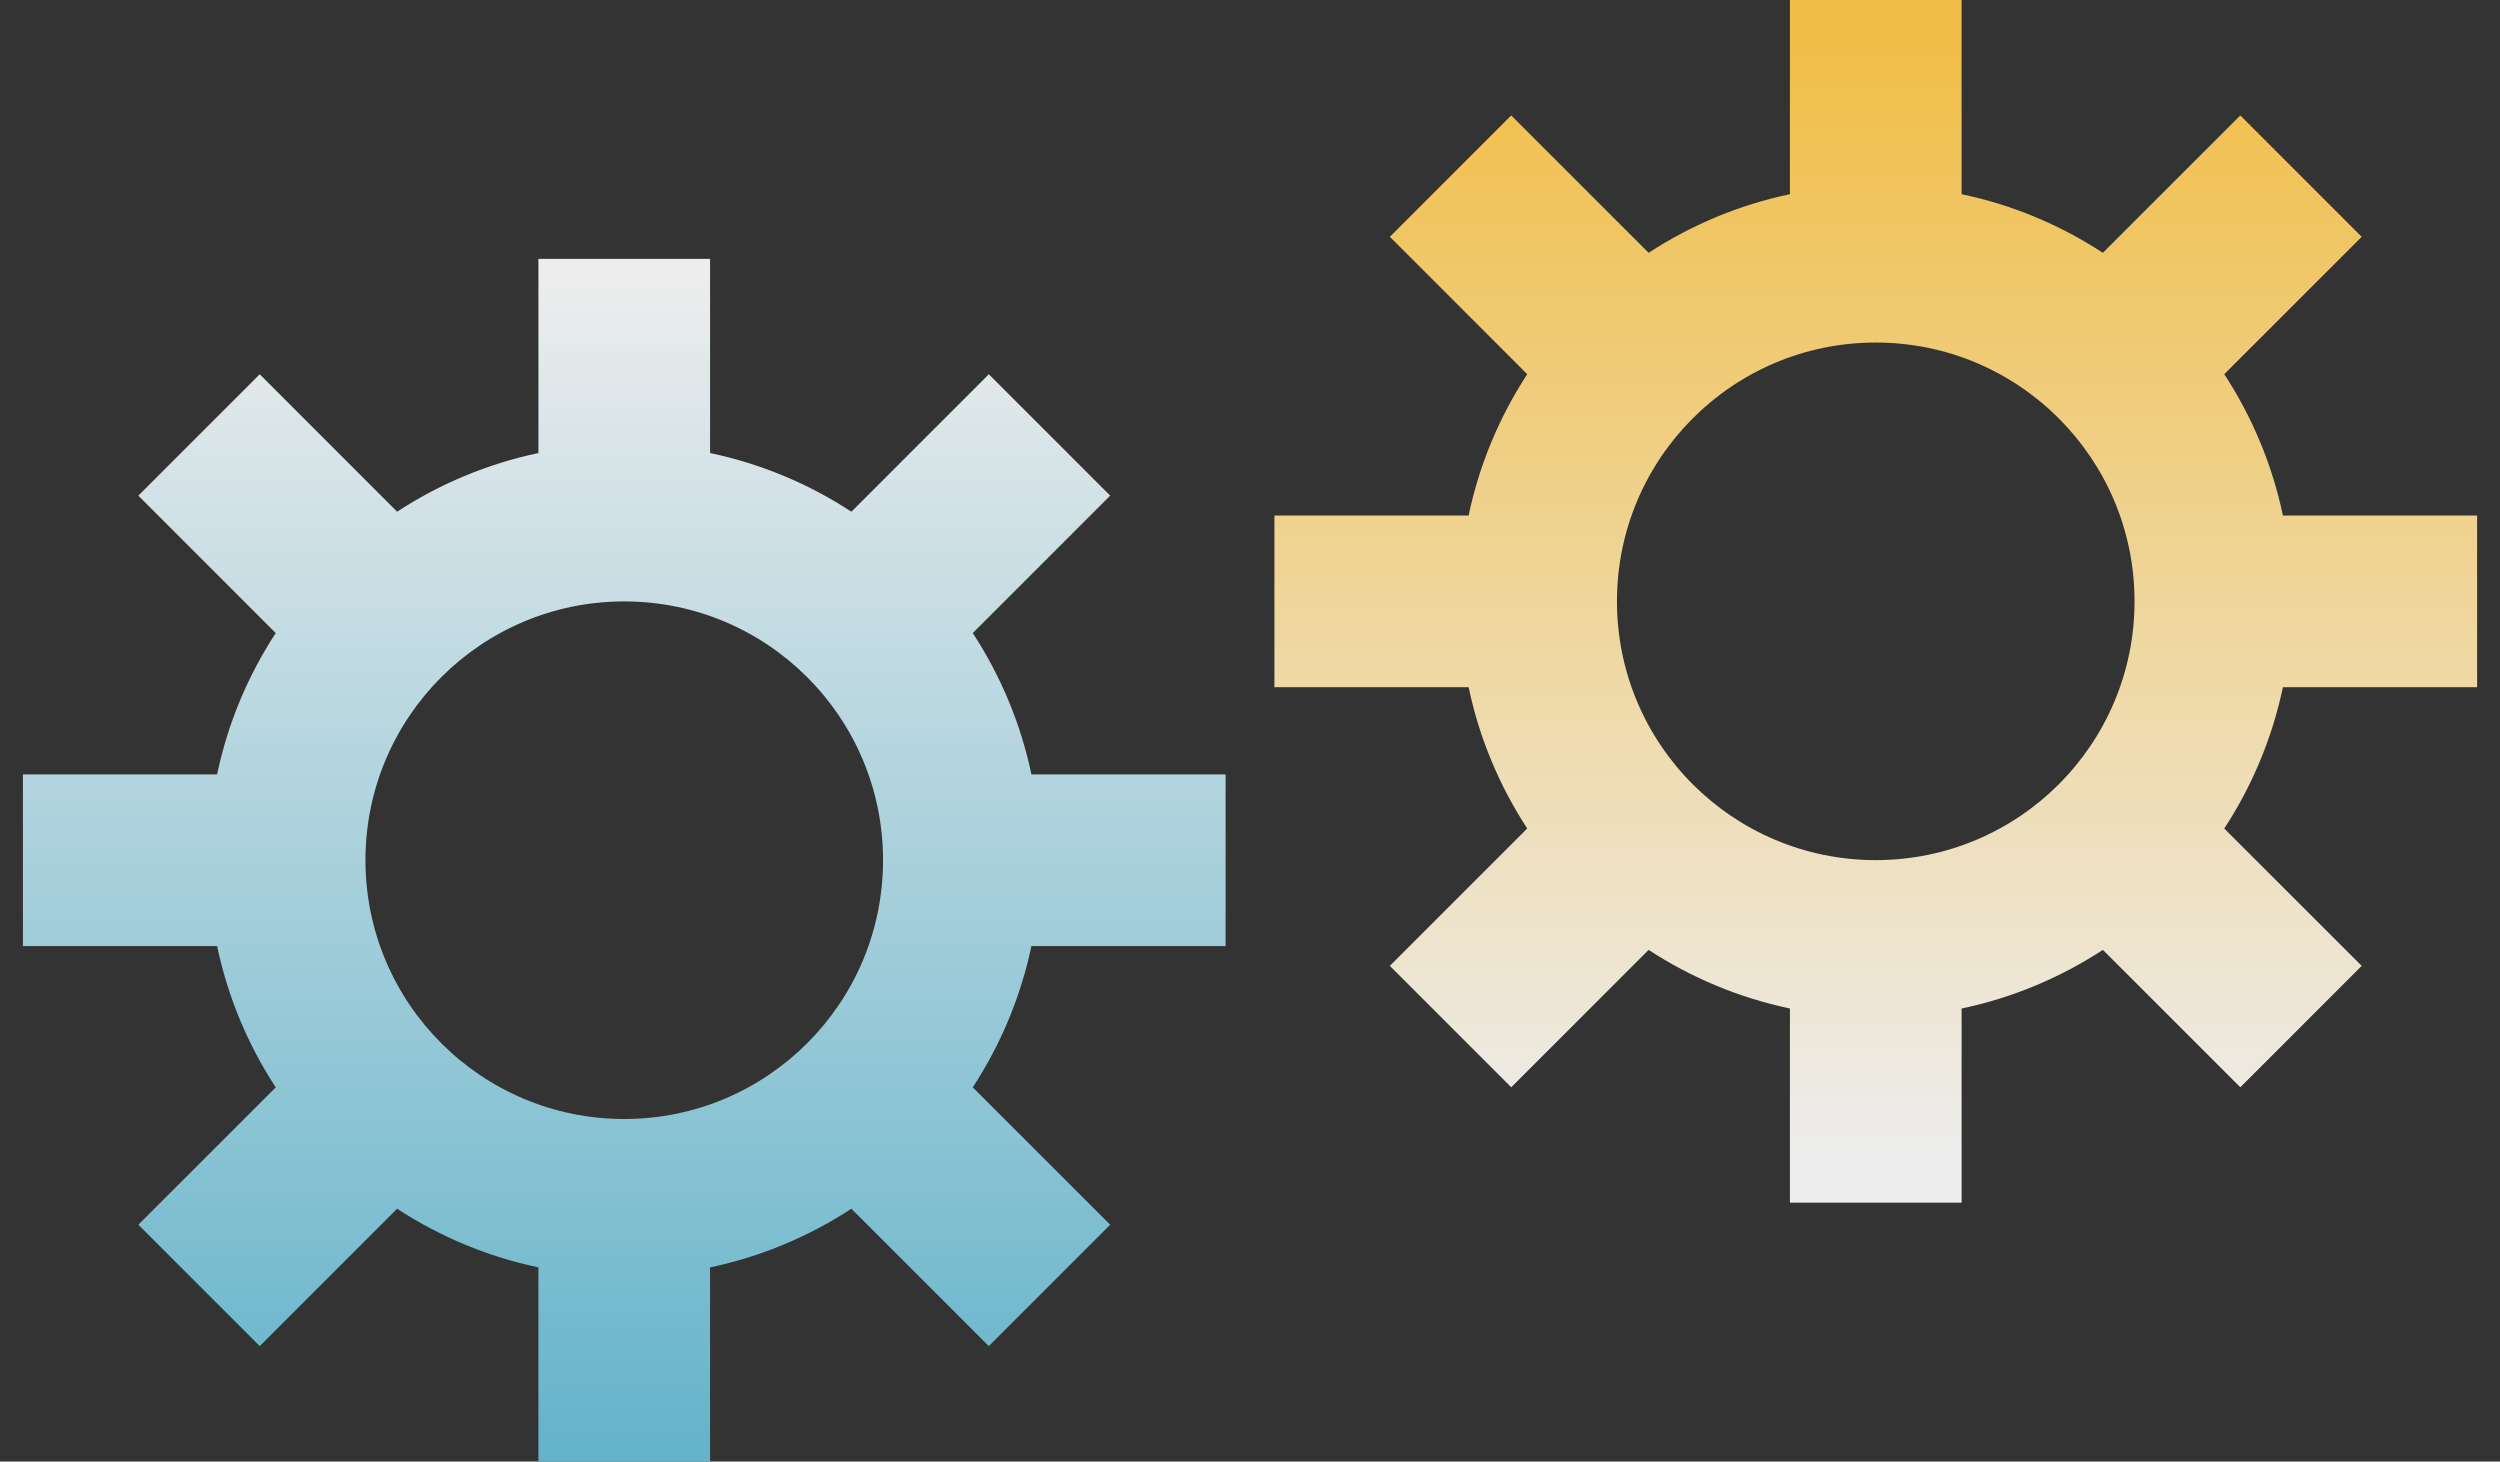 <svg width="65" height="38" viewBox="0 0 65 38" fill="none" xmlns="http://www.w3.org/2000/svg">
<rect x="0" y="0" width="65" height="38" fill="#333333" stroke="none"/>
<path d="M31.866 24.597V20.134H26.817C26.537 18.802 26.012 17.562 25.292 16.46L28.865 12.887L25.709 9.731L22.136 13.304C21.034 12.584 19.794 12.059 18.462 11.779V6.73H13.999V11.779C12.668 12.059 11.427 12.584 10.325 13.304L6.753 9.731L3.597 12.887L7.169 16.46C6.449 17.562 5.924 18.802 5.645 20.134H0.596V24.597H5.645C5.924 25.929 6.449 27.169 7.169 28.271L3.597 31.843L6.753 34.999L10.325 31.427C11.427 32.147 12.668 32.672 13.999 32.952V38.001H18.462V32.952C19.794 32.672 21.034 32.147 22.136 31.427L25.709 34.999L28.865 31.843L25.292 28.271C26.012 27.169 26.537 25.929 26.817 24.597H31.866ZM16.23 29.094C12.514 29.094 9.502 26.081 9.502 22.365C9.502 18.649 12.514 15.637 16.23 15.637C19.946 15.637 22.959 18.649 22.959 22.365C22.959 26.081 19.946 29.094 16.23 29.094Z" fill="url(#paint0_linear_243_1330)"/>
<path d="M64.405 17.867V13.403H59.356C59.076 12.072 58.551 10.832 57.831 9.729L61.404 6.157L58.248 3.001L54.675 6.573C53.573 5.854 52.333 5.328 51.002 5.049V0H46.538V5.049C45.207 5.328 43.966 5.854 42.864 6.573L39.292 3.001L36.136 6.157L39.708 9.729C38.989 10.832 38.463 12.072 38.184 13.403H33.135V17.867H38.184C38.463 19.198 38.989 20.439 39.708 21.541L36.136 25.113L39.292 28.269L42.864 24.697C43.966 25.416 45.207 25.942 46.538 26.221V31.27H51.002V26.221C52.333 25.942 53.573 25.416 54.675 24.697L58.248 28.269L61.404 25.113L57.831 21.541C58.551 20.439 59.076 19.198 59.356 17.867H64.405ZM48.77 22.363C45.054 22.363 42.041 19.351 42.041 15.635C42.041 11.919 45.054 8.906 48.77 8.906C52.485 8.906 55.498 11.919 55.498 15.635C55.498 19.351 52.485 22.363 48.77 22.363Z" fill="url(#paint1_linear_243_1330)"/>
<defs>
<linearGradient id="paint0_linear_243_1330" x1="16.23" y1="38.001" x2="16.23" y2="6.73" gradientUnits="userSpaceOnUse">
<stop stop-color="#63B3CA"/>
<stop offset="0.99" stop-color="#EDEDED"/>
</linearGradient>
<linearGradient id="paint1_linear_243_1330" x1="48.77" y1="31.27" x2="48.77" y2="0" gradientUnits="userSpaceOnUse">
<stop offset="0.04" stop-color="#EDEDED"/>
<stop offset="0.96" stop-color="#F1BE48"/>
</linearGradient>
</defs>
</svg>

